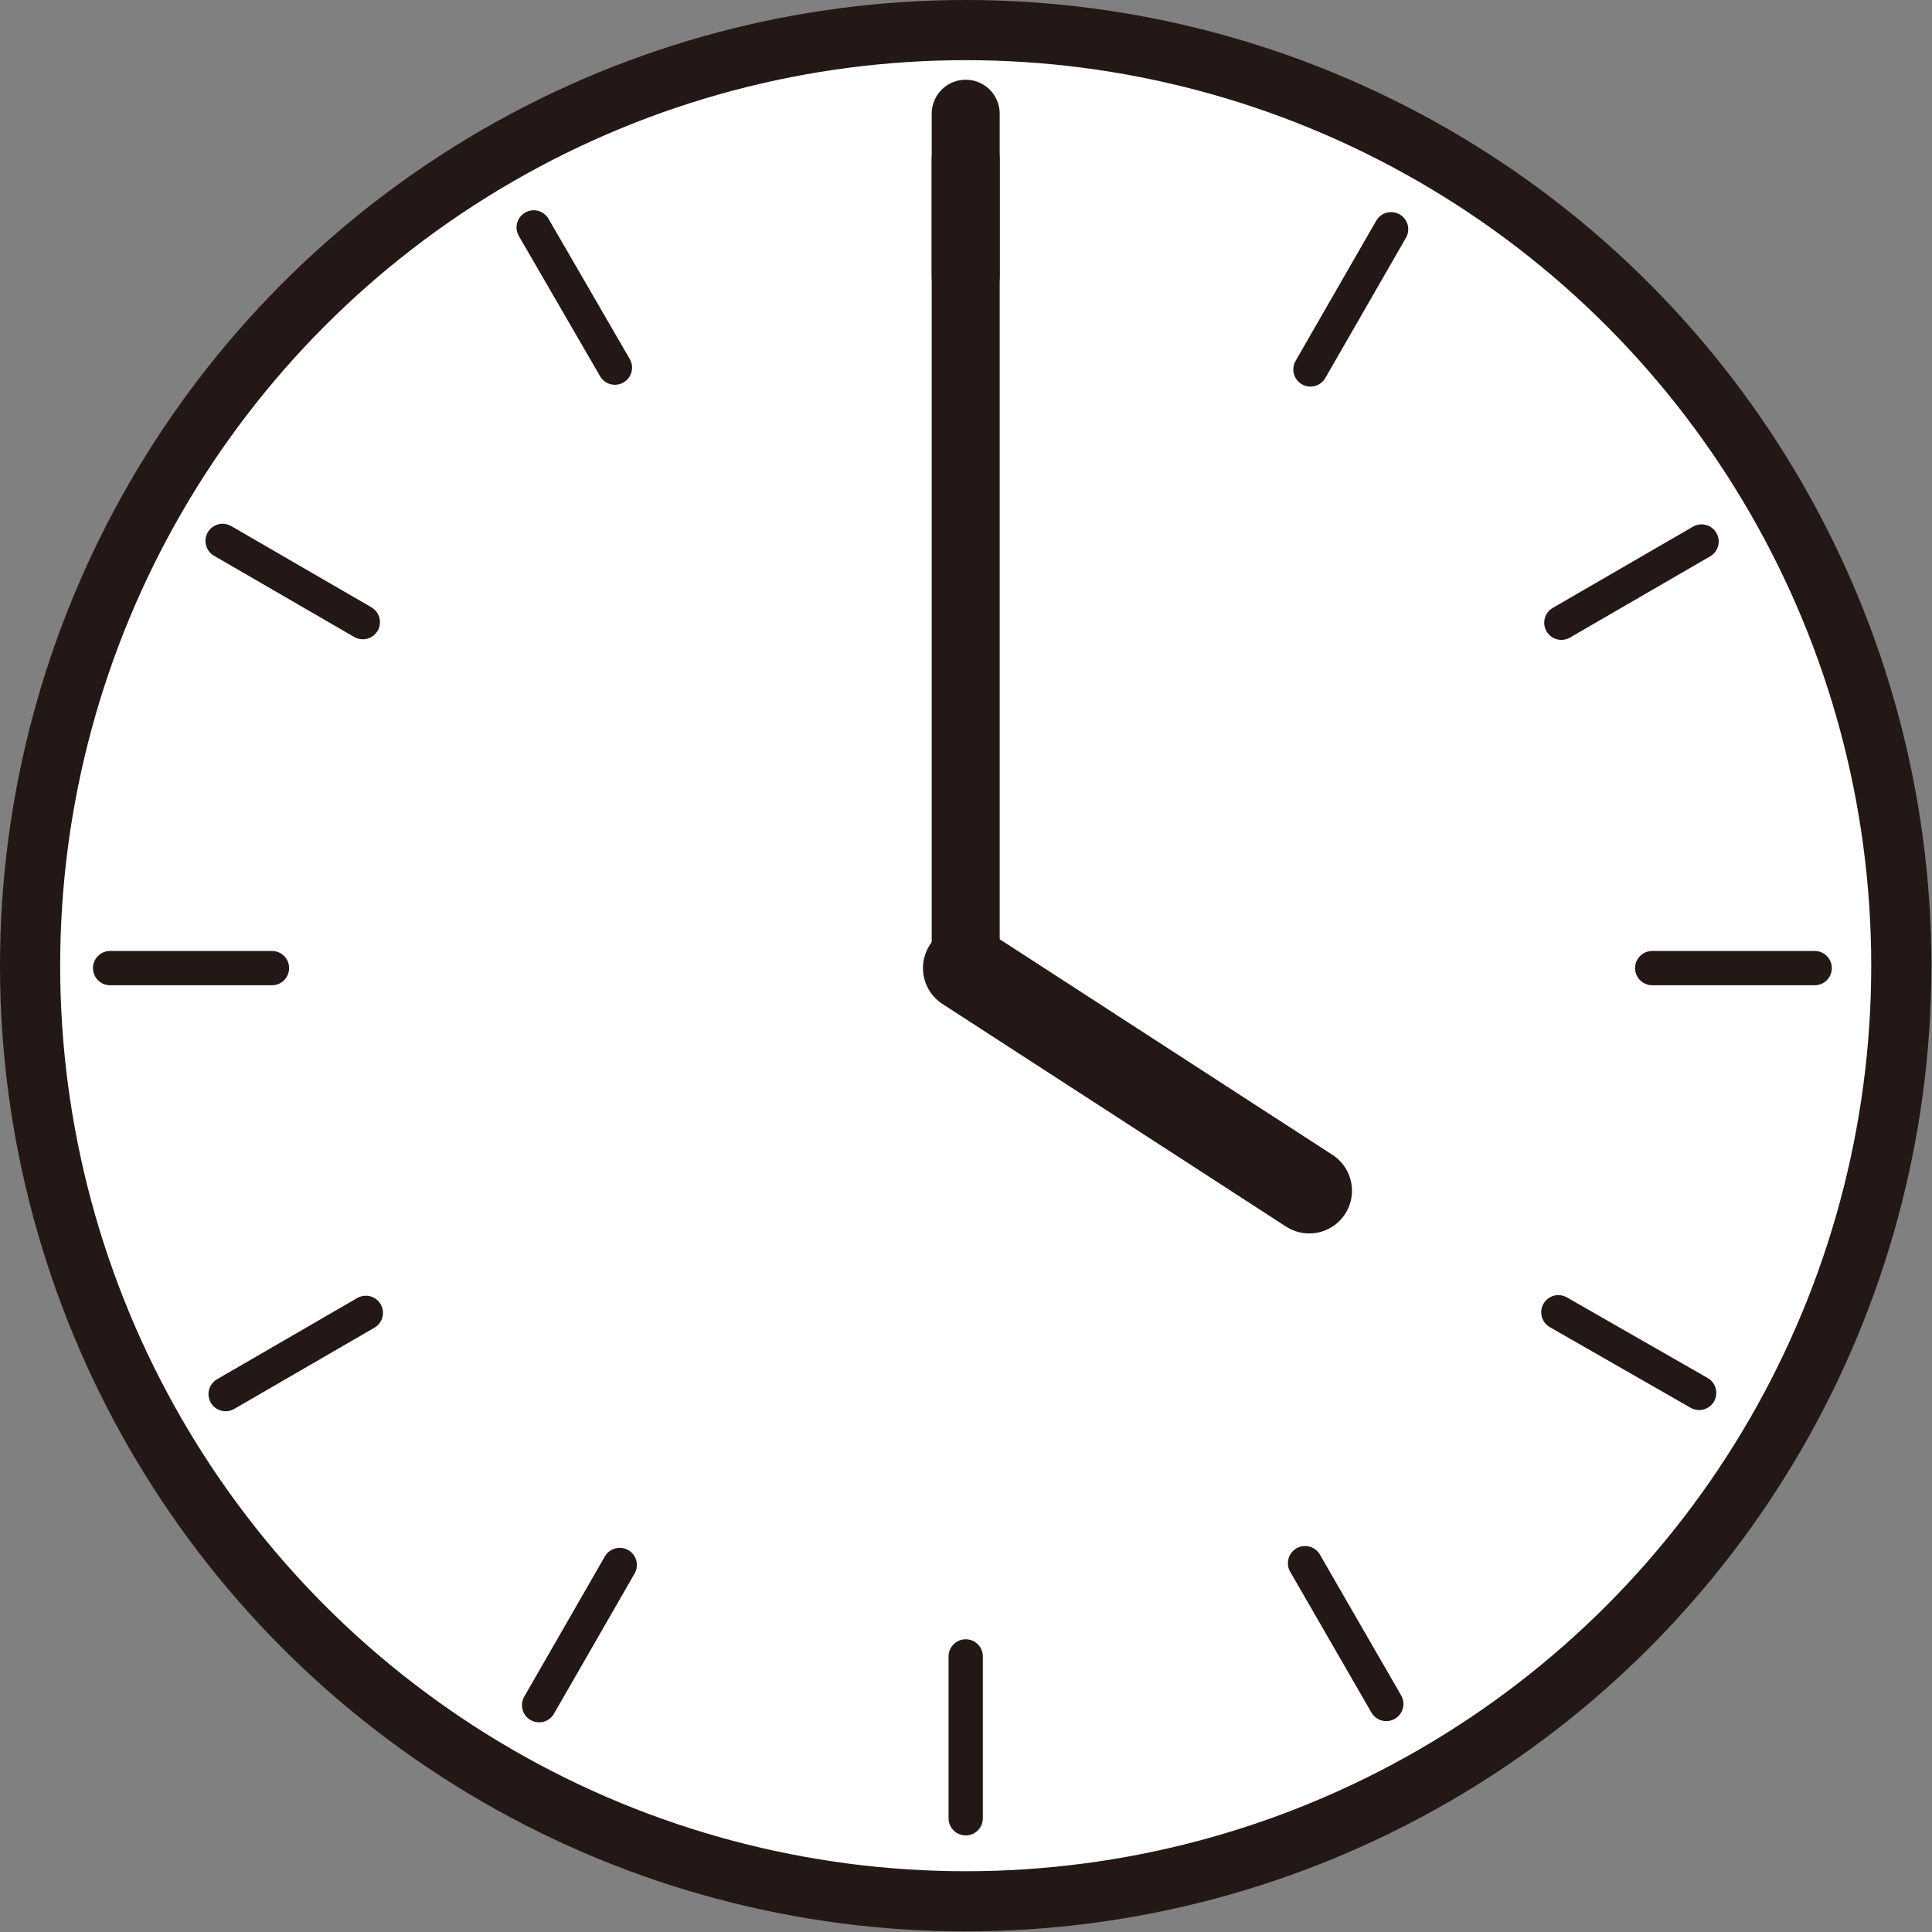 <?xml version="1.0" encoding="UTF-8"?><svg id="text" xmlns="http://www.w3.org/2000/svg" viewBox="0 0 32.11 32.11"><rect x="0" y="0" width="32.11" height="32.11" fill="#808080" stroke="none"/><defs><style>.cls-1{stroke-width:1.13px;}.cls-1,.cls-2,.cls-3,.cls-4{stroke:#231815;stroke-linecap:round;stroke-linejoin:round;}.cls-1,.cls-2,.cls-4{fill:none;}.cls-2{stroke-width:1.42px;}.cls-3{fill:#fff;}.cls-4{stroke-width:.57px;}</style></defs><circle class="cls-3" cx="16.05" cy="16.05" r="15.55"/><line class="cls-1" x1="16.05" y1="1.89" x2="16.05" y2="4.58"/><line class="cls-4" x1="16.05" y1="27.53" x2="16.05" y2="30.22"/><line class="cls-4" x1="30.16" y1="16.09" x2="27.46" y2="16.09"/><line class="cls-4" x1="4.52" y1="16.09" x2="1.83" y2="16.09"/><line class="cls-4" x1="23.12" y1="3.81" x2="21.78" y2="6.14"/><line class="cls-4" x1="10.3" y1="26.01" x2="8.96" y2="28.34"/><line class="cls-4" x1="28.24" y1="23.15" x2="25.9" y2="21.81"/><line class="cls-4" x1="6.03" y1="10.34" x2="3.7" y2="8.99"/><line class="cls-4" x1="28.28" y1="9" x2="25.95" y2="10.35"/><line class="cls-4" x1="6.08" y1="21.82" x2="3.75" y2="23.17"/><line class="cls-4" x1="23.04" y1="28.32" x2="21.69" y2="25.98"/><line class="cls-4" x1="10.22" y1="6.11" x2="8.87" y2="3.78"/><line class="cls-2" x1="16.05" y1="16.09" x2="21.76" y2="19.79"/><line class="cls-1" x1="16.05" y1="2.65" x2="16.05" y2="16.09"/></svg>